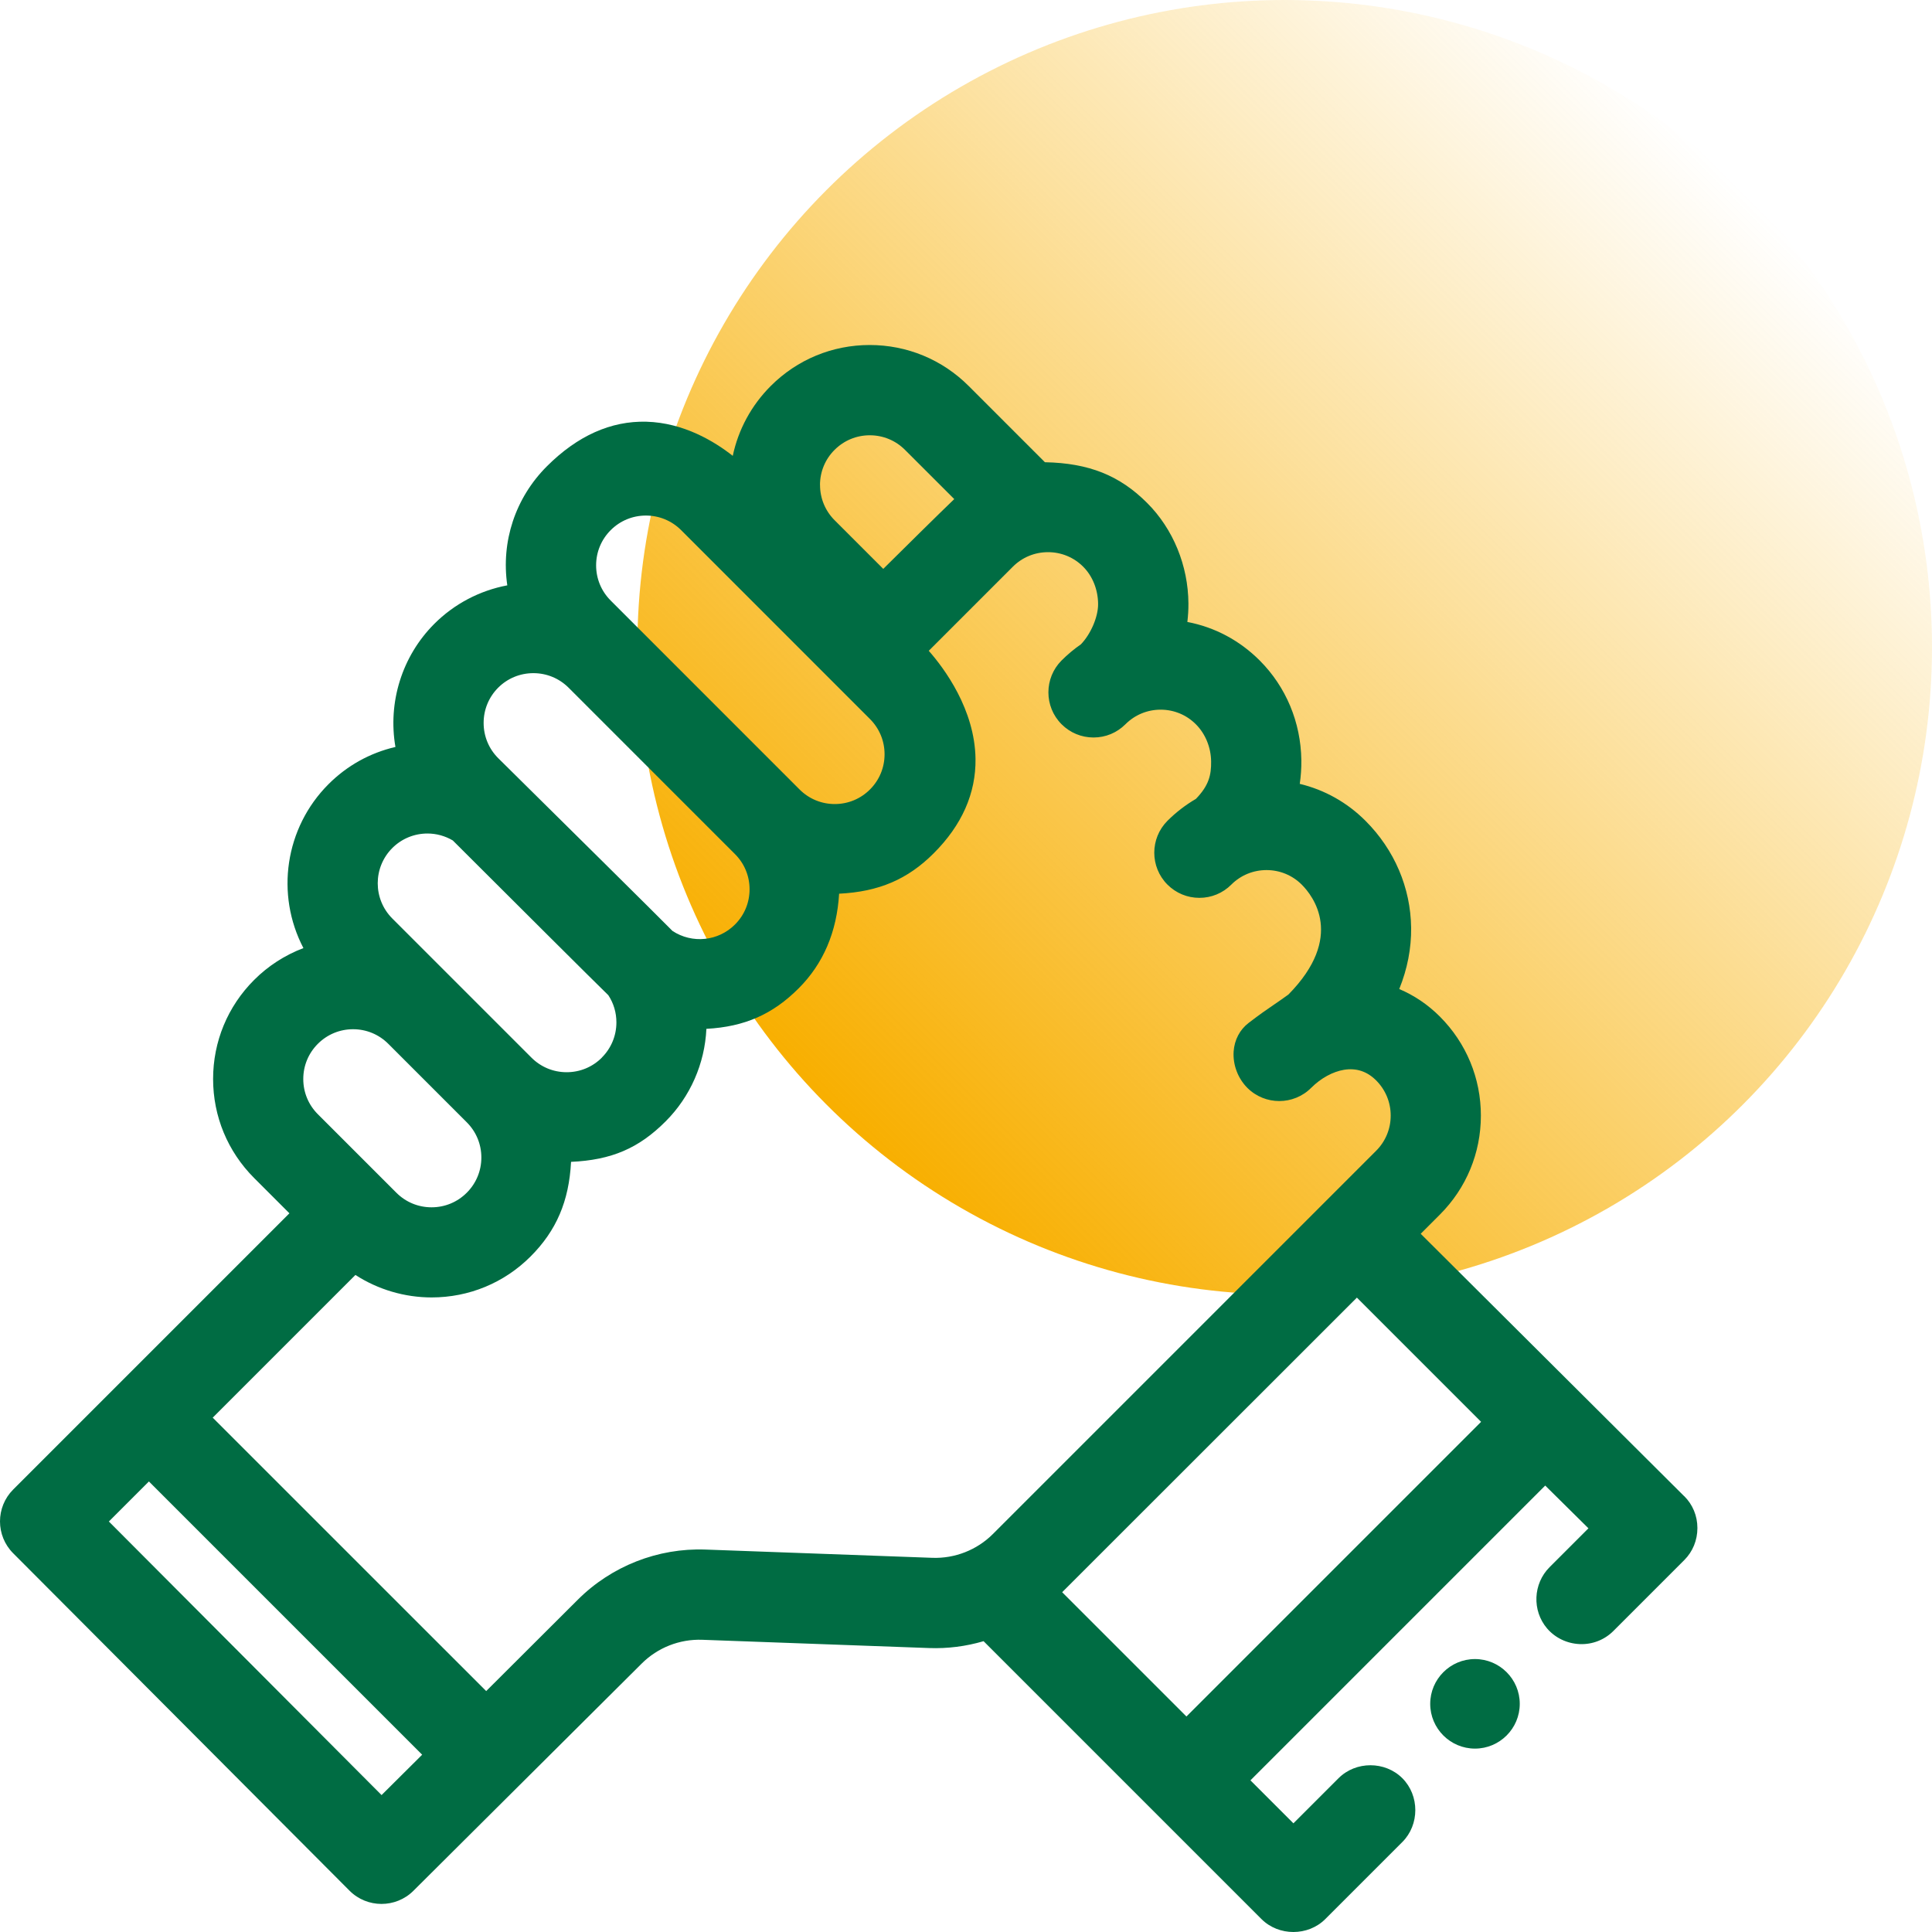 <?xml version="1.0" encoding="UTF-8"?>
<svg xmlns="http://www.w3.org/2000/svg" xmlns:xlink="http://www.w3.org/1999/xlink" id="Capa_2" viewBox="0 0 400 400">
  <defs>
    <style>
      .cls-1 {
        fill: none;
      }

      .cls-2 {
        fill: url(#Degradado_sin_nombre_7);
      }

      .cls-3 {
        fill: #006c43;
      }
    </style>
    <linearGradient id="Degradado_sin_nombre_7" data-name="Degradado sin nombre 7" x1="171.22" y1="228.78" x2="360.75" y2="39.25" gradientUnits="userSpaceOnUse">
      <stop offset="0" stop-color="#f8af00"></stop>
      <stop offset="1" stop-color="#f8af00" stop-opacity="0"></stop>
    </linearGradient>
  </defs>
  <g id="Capa_1-2" data-name="Capa_1">
    <circle class="cls-2" cx="265.98" cy="134.02" r="134.02"></circle>
    <rect class="cls-1" width="400" height="400"></rect>
    <g>
      <path class="cls-3" d="M348.66,309.74l-54.52-54.3,3.97-3.97c5.48-5.48,8.49-12.76,8.49-20.5s-3.02-15.02-8.49-20.5c-2.48-2.48-5.3-4.38-8.41-5.7,1.68-4.16,2.51-8.42,2.46-12.69-.1-8.28-3.45-16.14-9.45-22.14-3.79-3.79-8.45-6.41-13.61-7.65.24-1.61.35-3.25.33-4.9-.11-7.86-3.17-15.19-8.63-20.65-4.16-4.16-9.3-6.89-14.97-7.97.15-1.27.23-2.55.22-3.83-.05-7.84-3.16-15.43-8.55-20.81-5.69-5.7-12.06-8.25-21.16-8.43-2.63-2.63-11.58-11.58-15.78-15.78-5.48-5.48-12.76-8.49-20.5-8.49s-15.02,3.01-20.49,8.49c-4,4-6.71,9.01-7.86,14.46-3.78-2.98-10.15-6.86-17.89-7.07-7.34-.19-14.27,2.91-20.6,9.24-6.54,6.54-9.51,15.59-8.19,24.64-5.71,1.07-11,3.85-15.12,7.98-6.68,6.68-9.64,16.24-8.04,25.48-5.25,1.22-10.01,3.85-13.86,7.71-9.03,9.03-11,22.83-5.19,33.93-3.82,1.45-7.31,3.69-10.21,6.6-5.48,5.48-8.49,12.76-8.49,20.5s3.02,15.02,8.49,20.5l7.31,7.31L2.73,308.39c-3.64,3.64-3.64,9.56,0,13.2l69.64,69.86c3.63,3.64,9.56,3.65,13.21.03l47.28-47.06c3.29-3.29,7.85-5.09,12.53-4.92l46.97,1.71c3.81.14,7.6-.34,11.28-1.42l57.53,57.53c1.79,1.79,4.2,2.68,6.61,2.68s4.82-.89,6.61-2.68l15.95-15.95c3.58-3.58,3.58-9.63,0-13.21-3.58-3.58-9.63-3.58-13.21,0l-9.34,9.34-8.9-8.9,61.03-61.03,8.95,8.85-8.06,8.06c-3.41,3.42-3.64,8.97-.52,12.65,1.67,1.96,4.13,3.15,6.75,3.26,2.63.12,5.16-.88,6.98-2.7l14.7-14.7c1.75-1.75,2.71-4.11,2.71-6.63,0-2.52-.98-4.87-2.74-6.61ZM169.77,100.42c0-2.75,1.07-5.34,3.02-7.28h0c1.95-1.95,4.53-3.02,7.29-3.02s5.34,1.07,7.29,3.02l10.2,10.19c-3.46,3.32-10.29,10.08-14.7,14.45l-10.07-10.07c-1.95-1.95-3.02-4.54-3.02-7.29ZM180.12,163.45c-1.95,1.95-4.54,3.02-7.29,3.02s-5.34-1.07-7.29-3.02l-39.1-39.11c-1.95-1.95-3.02-4.53-3.02-7.29s1.07-5.34,3.02-7.29c1.95-1.95,4.54-3.02,7.29-3.02s5.34,1.07,7.29,3.02l39.1,39.11c1.95,1.95,3.02,4.53,3.02,7.29s-1.07,5.34-3.02,7.29ZM152.16,191.42c-3.46,3.46-8.86,4-12.93,1.32-2.83-2.89-23.51-23.34-36.09-35.78-1.94-1.94-3.01-4.53-3.01-7.29s1.07-5.34,3.01-7.29c1.94-1.94,4.53-3.01,7.29-3.01s5.34,1.07,7.29,3.01l34.45,34.45c1.95,1.95,3.02,4.53,3.02,7.29s-1.07,5.34-3.02,7.29ZM124.61,218.97c-1.95,1.95-4.53,3.02-7.29,3.02s-5.34-1.07-7.29-3.02l-28.81-28.81c-4.02-4.02-4.02-10.56,0-14.58,1.94-1.94,4.53-3.01,7.29-3.01,1.84,0,3.65.5,5.24,1.44,11.25,11.23,29.49,29.42,32.2,32.04,1.1,1.67,1.67,3.61,1.67,5.62,0,2.75-1.07,5.34-3.02,7.29ZM99.66,239.65c0,2.75-1.07,5.34-3.02,7.29-1.95,1.95-4.53,3.02-7.29,3.02s-5.34-1.07-7.29-3.02l-16.25-16.25c-1.95-1.95-3.02-4.53-3.02-7.29s1.07-5.34,3.02-7.29h0c1.95-1.95,4.54-3.02,7.29-3.02s5.34,1.07,7.29,3.02l16.25,16.25c1.95,1.95,3.02,4.54,3.02,7.29ZM73.58,263.96c4.66,3.02,10.19,4.66,15.77,4.66,7.75,0,15.03-3.01,20.5-8.48,5.32-5.32,7.96-11.43,8.38-19.59,8.4-.38,14.04-2.83,19.58-8.38,5.11-5.11,8.11-11.98,8.44-19.16,7.92-.43,13.73-3.01,19.11-8.39,5.09-5.09,7.9-11.67,8.37-19.59,8.24-.41,14.2-2.98,19.59-8.37,5.83-5.83,8.74-12.41,8.65-19.54-.14-10.26-6.49-18.76-9.68-22.38l17.41-17.41c1.94-1.94,4.52-3.01,7.28-3.01s5.35,1.07,7.29,3.02c1.94,1.94,3.06,4.75,3.08,7.71.02,2.65-1.5,6.2-3.55,8.34-1.44,1-2.78,2.12-4.01,3.35-3.64,3.64-3.64,9.57,0,13.21,1.76,1.76,4.11,2.74,6.61,2.74s4.84-.97,6.61-2.74c1.95-1.95,4.53-3.02,7.29-3.02s5.34,1.07,7.29,3.02c1.97,1.97,3.12,4.77,3.16,7.69.04,2.81-.47,5-3.15,7.76-2.15,1.26-4.13,2.78-5.89,4.54-3.64,3.64-3.64,9.57,0,13.21,1.76,1.76,4.11,2.74,6.61,2.74s4.84-.97,6.61-2.74c1.94-1.94,4.53-3.01,7.29-3.01s5.34,1.07,7.29,3.01c2.33,2.33,8.99,10.83-2.76,22.76-1.29.93-2.22,1.57-3.1,2.17-1.41.96-2.74,1.87-5.14,3.71-1.83,1.4-2.93,3.5-3.1,5.91-.18,2.75.88,5.56,2.84,7.53,3.65,3.64,9.57,3.64,13.21,0,2-2,4.48-3.36,6.81-3.74,2.54-.41,4.77.32,6.64,2.19,1.95,1.95,3.02,4.54,3.02,7.29s-1.07,5.34-3.02,7.29l-79.35,79.35c-3.3,3.3-7.88,5.09-12.53,4.92l-46.97-1.71c-9.84-.36-19.46,3.42-26.43,10.38l-18.97,18.92-56.62-56.61,29.54-29.54ZM87.41,363.29l-8.41,8.36-56.46-56.64,8.29-8.29,56.58,56.58ZM306.65,294.37l-61.01,61.01-25.73-25.73c8.33-8.32,43.27-43.25,61.02-60.99l25.72,25.72Z"></path>
      <path class="cls-3" d="M305.38,343.49c-5.11,0-9.27,4.16-9.27,9.27s4.16,9.27,9.27,9.27,9.27-4.16,9.27-9.27-4.16-9.27-9.27-9.27Z"></path>
    </g>
  </g>
</svg>
